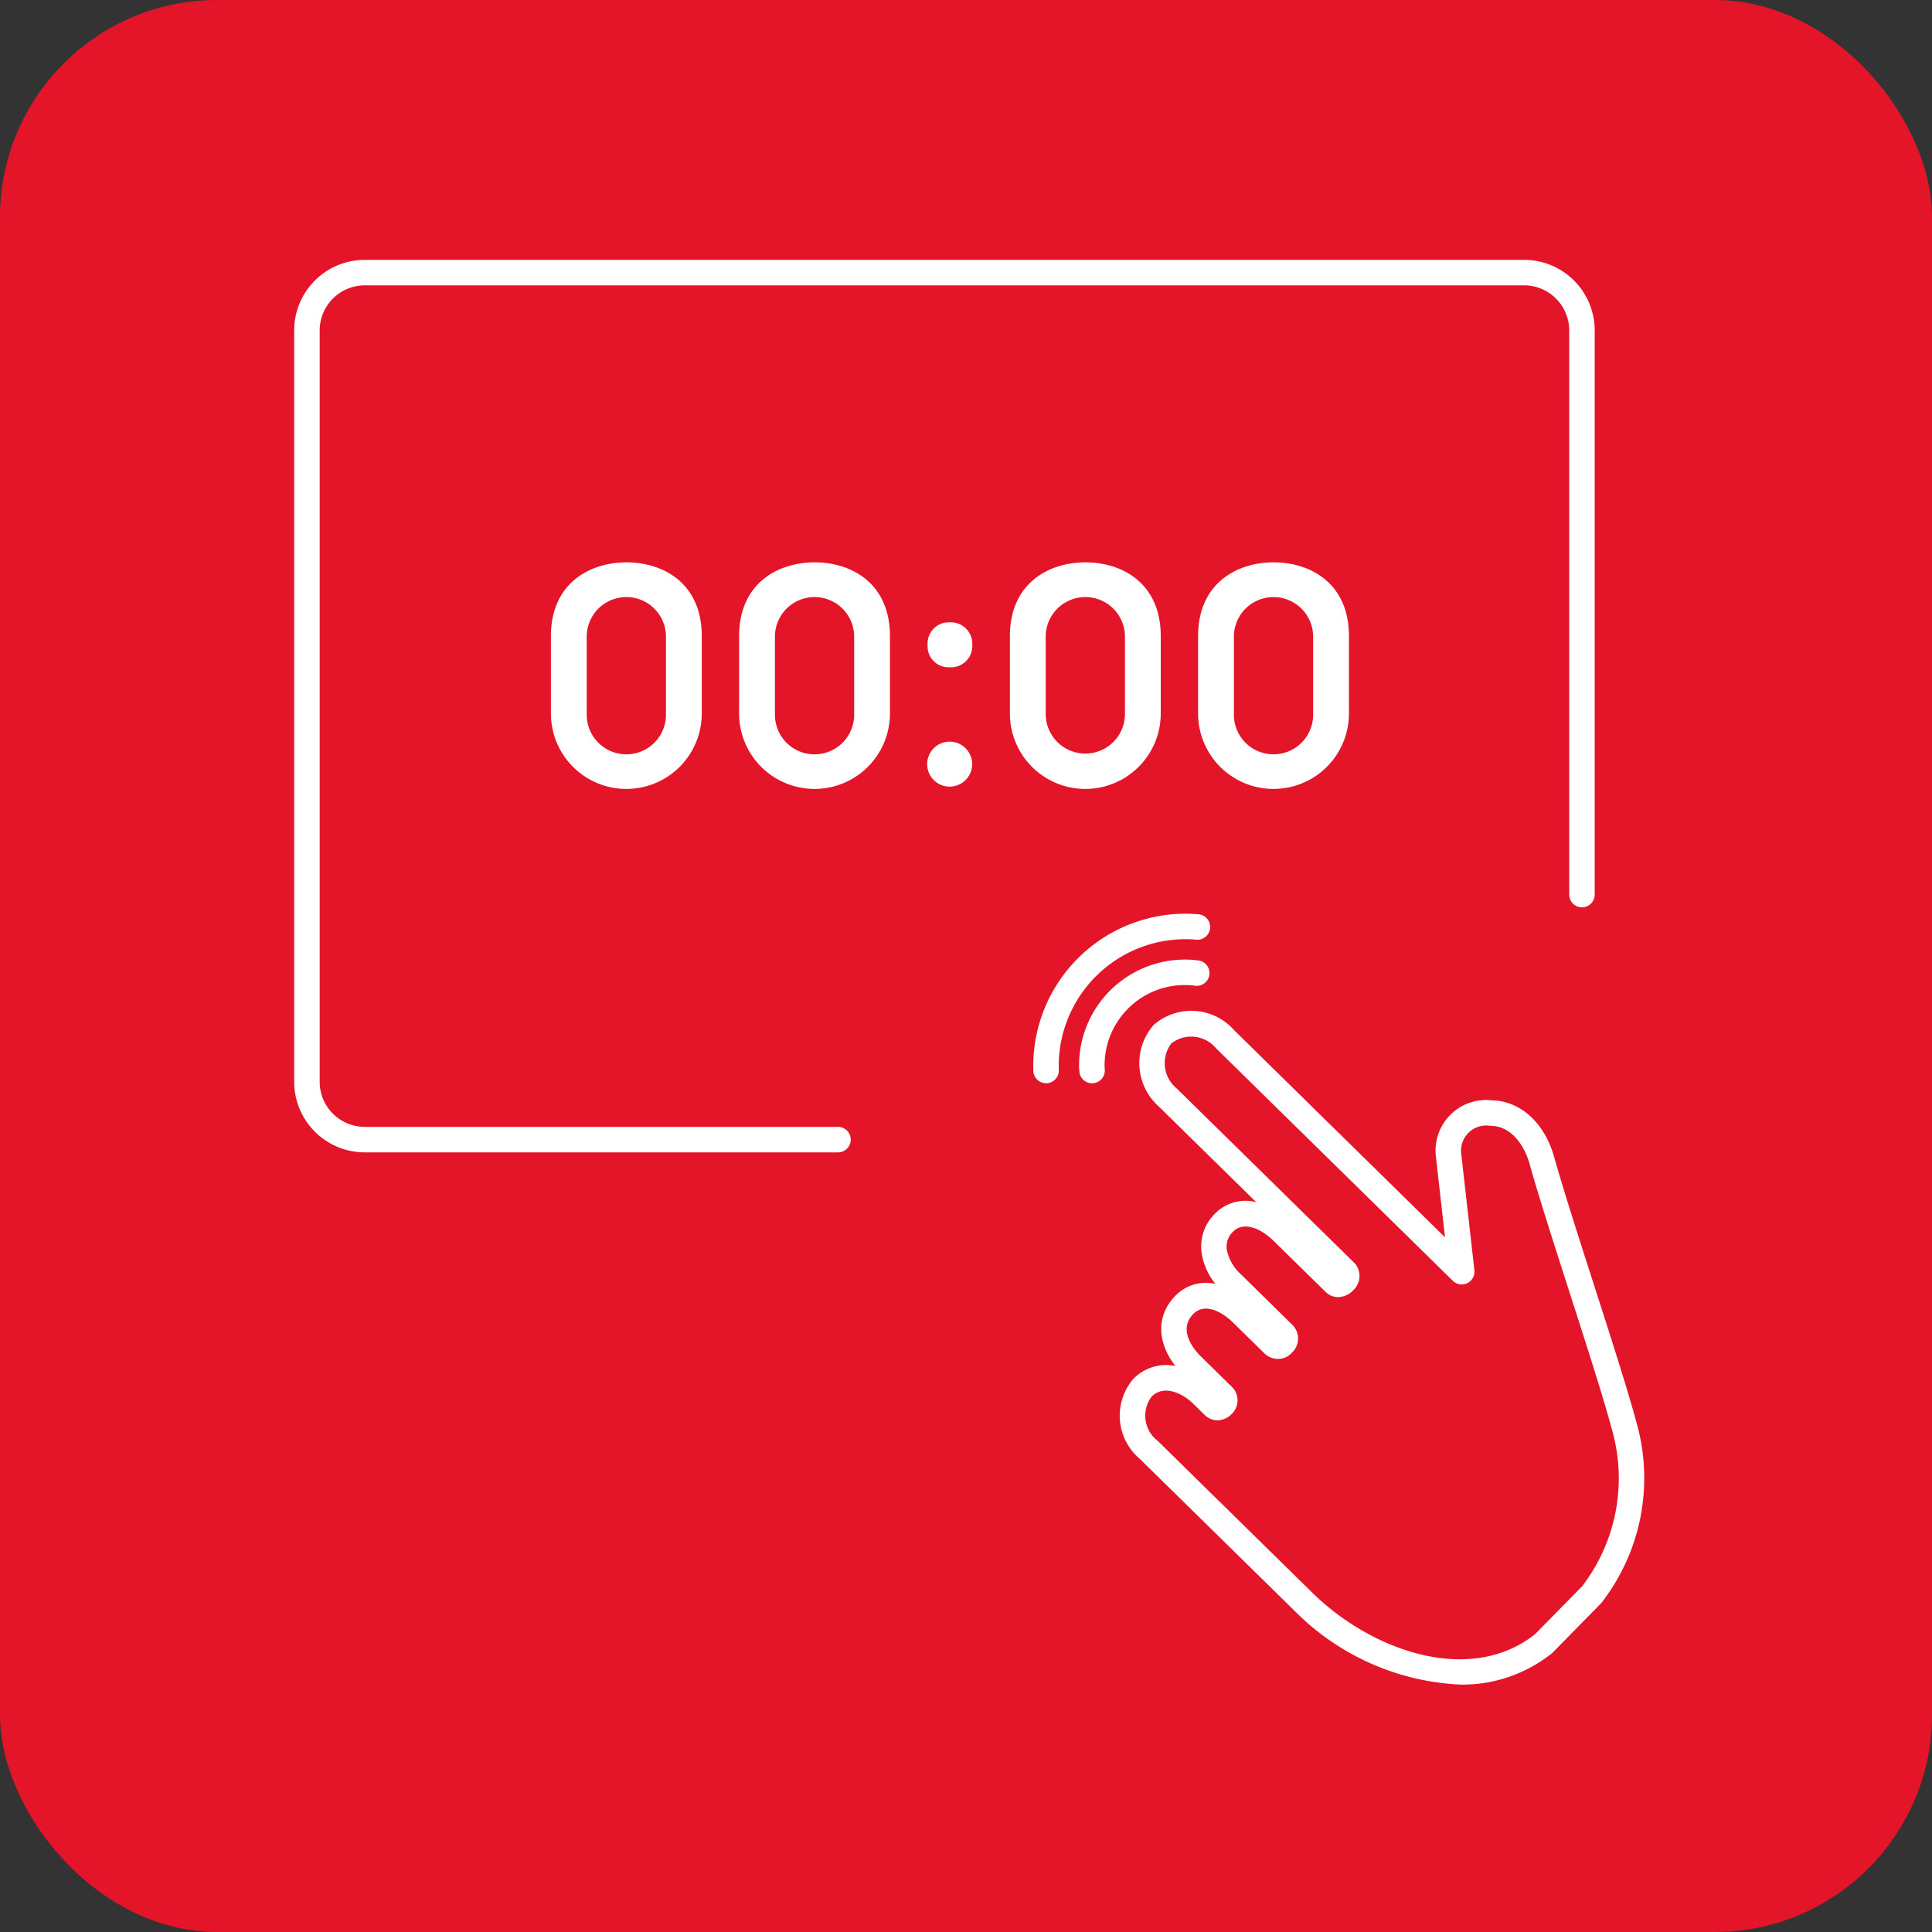 <svg xmlns="http://www.w3.org/2000/svg" width="130" height="130" viewBox="0 0 130 130"><rect x="0" y="0" width="130" height="130" fill="#333333" stroke="none"/><defs><style>.a{fill:#e41429;}.b{fill:#fff;}</style></defs><rect class="a" width="130" height="130" rx="14.611"/><g transform="translate(19.795 17.485)"><path class="b" d="M71.2,88.911H39.356a3.035,3.035,0,0,1-3.031-3.032V35.318a3.035,3.035,0,0,1,3.031-3.031h78.015a3.035,3.035,0,0,1,3.031,3.031V73.28a.858.858,0,0,0,1.716,0V35.318a4.753,4.753,0,0,0-4.747-4.747H39.356a4.752,4.752,0,0,0-4.747,4.747V85.879a4.753,4.753,0,0,0,4.747,4.748H71.2a.858.858,0,0,0,0-1.716Z" transform="translate(-34.609 -30.571)"/><path class="b" d="M128.664,120.041a5.4,5.4,0,0,1,6.137-5.389.858.858,0,0,0,.216-1.7,7.119,7.119,0,0,0-8.069,7.092c0,.088,0,.174.011.261l.006.089a.858.858,0,0,0,.856.816h.042a.858.858,0,0,0,.815-.9l-.007-.122C128.667,120.138,128.664,120.09,128.664,120.041Z" transform="translate(-74.134 -65.805)"/><path class="b" d="M123.268,117.732a8.535,8.535,0,0,1,8.526-8.525c.247,0,.492.013.734.034a.858.858,0,0,0,.144-1.71c-.289-.024-.582-.039-.877-.039a10.253,10.253,0,0,0-10.241,10.241c0,.093,0,.184.006.276l0,.061a.858.858,0,0,0,.857.83h.029a.858.858,0,0,0,.829-.885l0-.064C123.271,117.877,123.268,117.8,123.268,117.732Z" transform="translate(-71.824 -63.496)"/><path class="b" d="M166.488,146.6c-.569-2.129-1.745-5.786-2.882-9.322-1.027-3.193-2.088-6.5-2.645-8.5-.623-2.244-2.17-3.711-4.031-3.83l-.256-.018a3.406,3.406,0,0,0-3.68,3.775l.616,5.454-14.2-13.947a3.831,3.831,0,0,0-5.387-.355l-.034.033a3.9,3.9,0,0,0,.366,5.47l6.547,6.429a2.894,2.894,0,0,0-2.776.78,3.115,3.115,0,0,0-.877,2.75,4.368,4.368,0,0,0,.909,1.97,2.871,2.871,0,0,0-2.707.818c-1.266,1.289-1.235,3.113.017,4.708a3.083,3.083,0,0,0-2.819.858h0a3.8,3.8,0,0,0,.424,5.391l10.41,10.224a16.765,16.765,0,0,0,11.154,4.965,9.616,9.616,0,0,0,6.158-2.1.924.924,0,0,0,.074-.068l3.21-3.268c.016-.017.031-.033.046-.05A13.673,13.673,0,0,0,166.488,146.6Zm-3.661,11.048-3.15,3.207c-4.363,3.469-10.976,1.161-15-2.787l-10.41-10.224a2.127,2.127,0,0,1-.4-2.964c.784-.8,2.014-.3,2.827.5l.731.716a1.225,1.225,0,0,0,.861.377,1.381,1.381,0,0,0,.976-.432,1.268,1.268,0,0,0,.033-1.792l-2.105-2.068c-.4-.391-1.611-1.752-.518-2.865.756-.769,1.909-.172,2.666.57l2.07,2.032a1.317,1.317,0,0,0,.925.422,1.251,1.251,0,0,0,.979-.423,1.3,1.3,0,0,0,.068-1.827l-3.513-3.45a3.045,3.045,0,0,1-.928-1.594,1.385,1.385,0,0,1,.408-1.268c.712-.726,1.883-.213,2.726.614l3.486,3.422a1.2,1.2,0,0,0,.85.369,1.445,1.445,0,0,0,1.021-.46,1.3,1.3,0,0,0,.133-1.785c-.017-.019-.034-.038-.052-.056l-11.956-11.741a2.2,2.2,0,0,1-.368-3.018l.013-.014a2.173,2.173,0,0,1,3.005.332l15.928,15.641a.858.858,0,0,0,1.454-.708l-.885-7.829a1.692,1.692,0,0,1,1.859-1.9l.255.018c1.333.085,2.161,1.387,2.491,2.577.566,2.037,1.585,5.207,2.664,8.564,1.131,3.516,2.3,7.152,2.858,9.239A11.944,11.944,0,0,1,162.827,157.651Zm-16.074-21.069.026.025h0Z" transform="translate(-76.173 -68.387)"/><path class="b" d="M64.812,71.12v5.209a5.075,5.075,0,0,0,10.15,0V71.12c0-3.541-2.574-4.962-5.065-4.962S64.812,67.579,64.812,71.12Zm7.741.041v5.249a2.666,2.666,0,0,1-5.332,0V71.161a2.666,2.666,0,1,1,5.332,0Z" transform="translate(-47.537 -45.804)"/><path class="b" d="M92.038,66.158c-2.491,0-5.086,1.421-5.086,4.962v5.209a5.075,5.075,0,0,0,10.15,0V71.12C97.1,67.579,94.529,66.158,92.038,66.158Zm2.656,10.253a2.666,2.666,0,0,1-5.332,0V71.161a2.666,2.666,0,1,1,5.332,0Z" transform="translate(-57.014 -45.804)"/><path class="b" d="M110.611,87.252a1.513,1.513,0,0,0,0,3.026,1.513,1.513,0,1,0,0-3.026Z" transform="translate(-66.506 -54.833)"/><path class="b" d="M110.611,73.214a1.427,1.427,0,0,0-1.483,1.524,1.41,1.41,0,0,0,1.483,1.5,1.432,1.432,0,0,0,1.524-1.5A1.448,1.448,0,0,0,110.611,73.214Z" transform="translate(-66.506 -48.824)"/><path class="b" d="M128.96,76.329V71.12c0-3.541-2.573-4.962-5.064-4.962s-5.086,1.421-5.086,4.962v5.209a5.075,5.075,0,0,0,10.15,0Zm-7.741.082V71.161a2.666,2.666,0,1,1,5.333,0v5.249a2.667,2.667,0,0,1-5.333,0Z" transform="translate(-70.651 -45.804)"/><path class="b" d="M140.95,71.12v5.209a5.075,5.075,0,0,0,10.15,0V71.12c0-3.541-2.573-4.962-5.064-4.962S140.95,67.579,140.95,71.12Zm7.741.041v5.249a2.666,2.666,0,0,1-5.332,0V71.161a2.666,2.666,0,1,1,5.332,0Z" transform="translate(-80.128 -45.804)"/></g></svg>